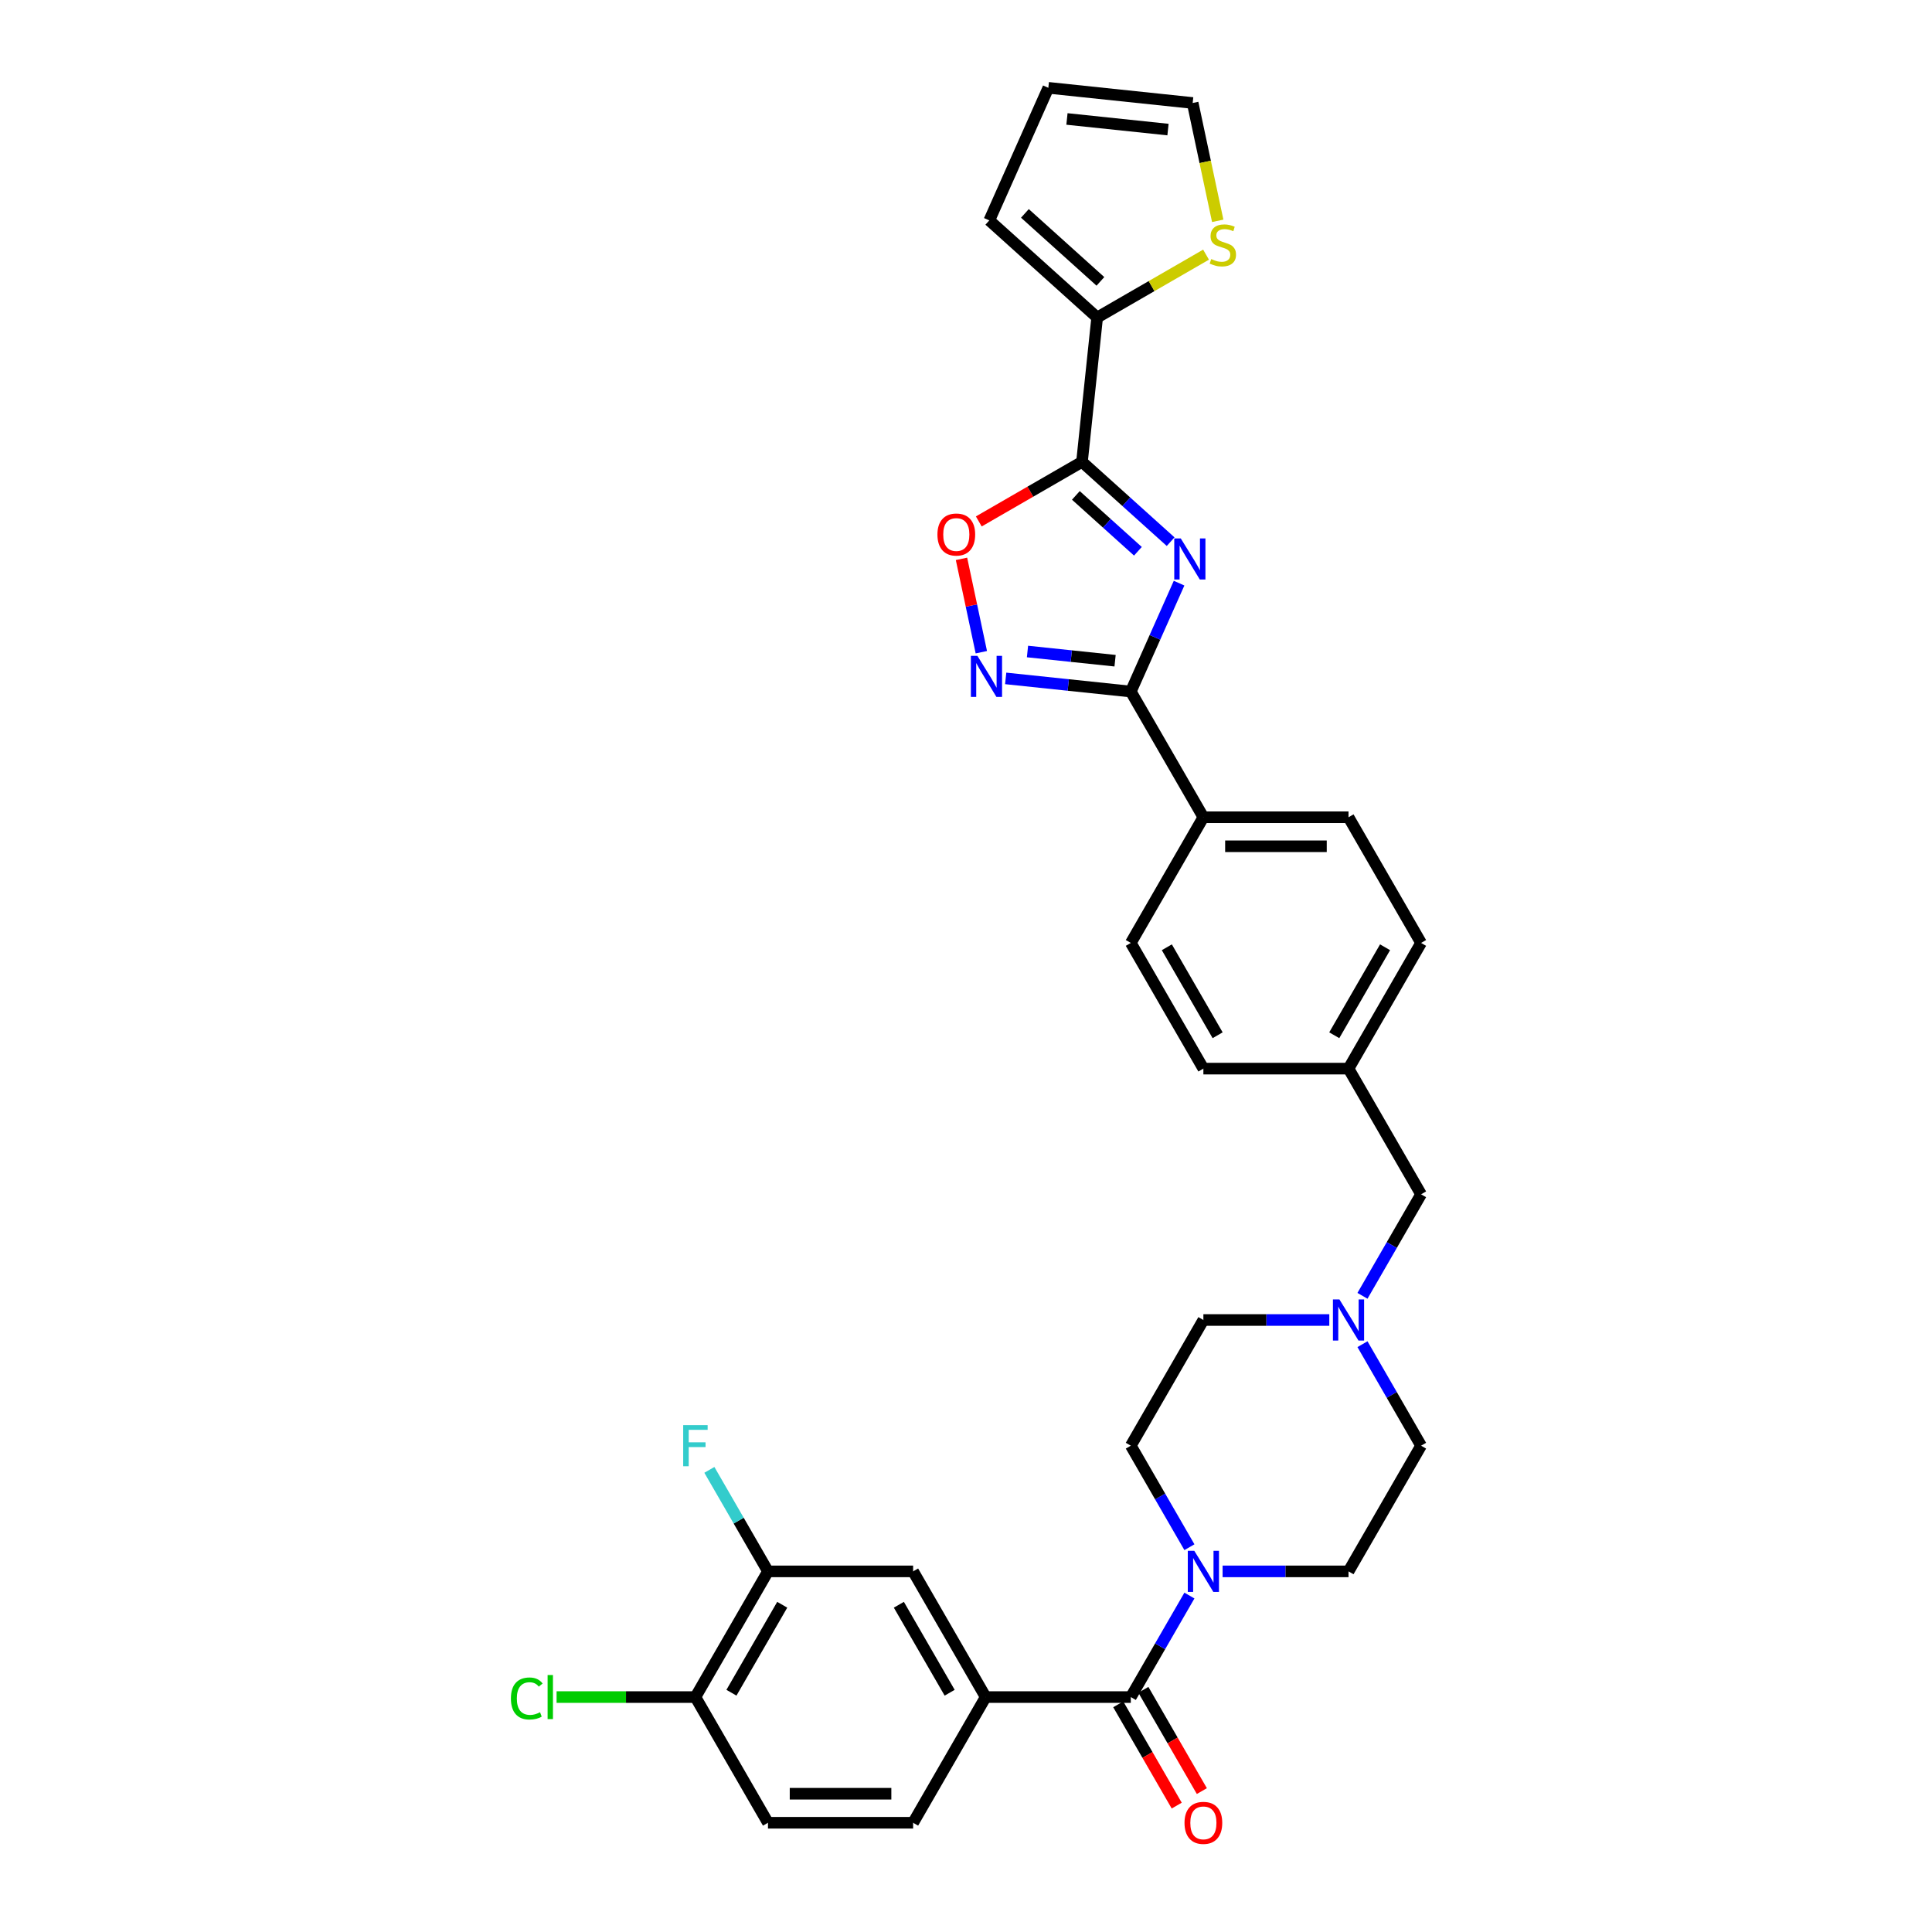 <?xml version='1.0' encoding='iso-8859-1'?>
<svg version='1.1' baseProfile='full'
              xmlns='http://www.w3.org/2000/svg'
                      xmlns:rdkit='http://www.rdkit.org/xml'
                      xmlns:xlink='http://www.w3.org/1999/xlink'
                  xml:space='preserve'
width='1000px' height='1000px' viewBox='0 0 1000 1000'>
<!-- END OF HEADER -->
<rect style='opacity:1.0;fill:#FFFFFF;stroke:none' width='1000' height='1000' x='0' y='0'> </rect>
<path class='bond-0' d='M 585.307,878.401 L 600.475,852.13' style='fill:none;fill-rule:evenodd;stroke:#000000;stroke-width:6px;stroke-linecap:butt;stroke-linejoin:miter;stroke-opacity:1' />
<path class='bond-0' d='M 600.475,852.13 L 615.642,825.86' style='fill:none;fill-rule:evenodd;stroke:#0000FF;stroke-width:6px;stroke-linecap:butt;stroke-linejoin:miter;stroke-opacity:1' />
<path class='bond-1' d='M 578.802,882.157 L 593.934,908.368' style='fill:none;fill-rule:evenodd;stroke:#000000;stroke-width:6px;stroke-linecap:butt;stroke-linejoin:miter;stroke-opacity:1' />
<path class='bond-1' d='M 593.934,908.368 L 609.067,934.578' style='fill:none;fill-rule:evenodd;stroke:#FF0000;stroke-width:6px;stroke-linecap:butt;stroke-linejoin:miter;stroke-opacity:1' />
<path class='bond-1' d='M 591.813,874.645 L 606.946,900.856' style='fill:none;fill-rule:evenodd;stroke:#000000;stroke-width:6px;stroke-linecap:butt;stroke-linejoin:miter;stroke-opacity:1' />
<path class='bond-1' d='M 606.946,900.856 L 622.078,927.066' style='fill:none;fill-rule:evenodd;stroke:#FF0000;stroke-width:6px;stroke-linecap:butt;stroke-linejoin:miter;stroke-opacity:1' />
<path class='bond-2' d='M 585.307,878.401 L 510.186,878.401' style='fill:none;fill-rule:evenodd;stroke:#000000;stroke-width:6px;stroke-linecap:butt;stroke-linejoin:miter;stroke-opacity:1' />
<path class='bond-3' d='M 632.814,813.344 L 665.401,813.344' style='fill:none;fill-rule:evenodd;stroke:#0000FF;stroke-width:6px;stroke-linecap:butt;stroke-linejoin:miter;stroke-opacity:1' />
<path class='bond-3' d='M 665.401,813.344 L 697.989,813.344' style='fill:none;fill-rule:evenodd;stroke:#000000;stroke-width:6px;stroke-linecap:butt;stroke-linejoin:miter;stroke-opacity:1' />
<path class='bond-4' d='M 615.642,800.829 L 600.475,774.558' style='fill:none;fill-rule:evenodd;stroke:#0000FF;stroke-width:6px;stroke-linecap:butt;stroke-linejoin:miter;stroke-opacity:1' />
<path class='bond-4' d='M 600.475,774.558 L 585.307,748.288' style='fill:none;fill-rule:evenodd;stroke:#000000;stroke-width:6px;stroke-linecap:butt;stroke-linejoin:miter;stroke-opacity:1' />
<path class='bond-5' d='M 697.989,553.118 L 735.549,488.061' style='fill:none;fill-rule:evenodd;stroke:#000000;stroke-width:6px;stroke-linecap:butt;stroke-linejoin:miter;stroke-opacity:1' />
<path class='bond-5' d='M 690.611,535.847 L 716.904,490.308' style='fill:none;fill-rule:evenodd;stroke:#000000;stroke-width:6px;stroke-linecap:butt;stroke-linejoin:miter;stroke-opacity:1' />
<path class='bond-6' d='M 697.989,553.118 L 622.868,553.118' style='fill:none;fill-rule:evenodd;stroke:#000000;stroke-width:6px;stroke-linecap:butt;stroke-linejoin:miter;stroke-opacity:1' />
<path class='bond-7' d='M 697.989,553.118 L 735.549,618.175' style='fill:none;fill-rule:evenodd;stroke:#000000;stroke-width:6px;stroke-linecap:butt;stroke-linejoin:miter;stroke-opacity:1' />
<path class='bond-8' d='M 735.549,488.061 L 697.989,423.005' style='fill:none;fill-rule:evenodd;stroke:#000000;stroke-width:6px;stroke-linecap:butt;stroke-linejoin:miter;stroke-opacity:1' />
<path class='bond-9' d='M 697.989,423.005 L 622.868,423.005' style='fill:none;fill-rule:evenodd;stroke:#000000;stroke-width:6px;stroke-linecap:butt;stroke-linejoin:miter;stroke-opacity:1' />
<path class='bond-9' d='M 686.721,438.029 L 634.136,438.029' style='fill:none;fill-rule:evenodd;stroke:#000000;stroke-width:6px;stroke-linecap:butt;stroke-linejoin:miter;stroke-opacity:1' />
<path class='bond-10' d='M 622.868,423.005 L 585.307,488.061' style='fill:none;fill-rule:evenodd;stroke:#000000;stroke-width:6px;stroke-linecap:butt;stroke-linejoin:miter;stroke-opacity:1' />
<path class='bond-11' d='M 622.868,423.005 L 585.307,357.948' style='fill:none;fill-rule:evenodd;stroke:#000000;stroke-width:6px;stroke-linecap:butt;stroke-linejoin:miter;stroke-opacity:1' />
<path class='bond-12' d='M 585.307,488.061 L 622.868,553.118' style='fill:none;fill-rule:evenodd;stroke:#000000;stroke-width:6px;stroke-linecap:butt;stroke-linejoin:miter;stroke-opacity:1' />
<path class='bond-12' d='M 603.953,490.308 L 630.245,535.847' style='fill:none;fill-rule:evenodd;stroke:#000000;stroke-width:6px;stroke-linecap:butt;stroke-linejoin:miter;stroke-opacity:1' />
<path class='bond-13' d='M 735.549,618.175 L 720.382,644.445' style='fill:none;fill-rule:evenodd;stroke:#000000;stroke-width:6px;stroke-linecap:butt;stroke-linejoin:miter;stroke-opacity:1' />
<path class='bond-13' d='M 720.382,644.445 L 705.214,670.716' style='fill:none;fill-rule:evenodd;stroke:#0000FF;stroke-width:6px;stroke-linecap:butt;stroke-linejoin:miter;stroke-opacity:1' />
<path class='bond-14' d='M 688.043,683.231 L 655.455,683.231' style='fill:none;fill-rule:evenodd;stroke:#0000FF;stroke-width:6px;stroke-linecap:butt;stroke-linejoin:miter;stroke-opacity:1' />
<path class='bond-14' d='M 655.455,683.231 L 622.868,683.231' style='fill:none;fill-rule:evenodd;stroke:#000000;stroke-width:6px;stroke-linecap:butt;stroke-linejoin:miter;stroke-opacity:1' />
<path class='bond-15' d='M 705.214,695.746 L 720.382,722.017' style='fill:none;fill-rule:evenodd;stroke:#0000FF;stroke-width:6px;stroke-linecap:butt;stroke-linejoin:miter;stroke-opacity:1' />
<path class='bond-15' d='M 720.382,722.017 L 735.549,748.288' style='fill:none;fill-rule:evenodd;stroke:#000000;stroke-width:6px;stroke-linecap:butt;stroke-linejoin:miter;stroke-opacity:1' />
<path class='bond-16' d='M 622.868,683.231 L 585.307,748.288' style='fill:none;fill-rule:evenodd;stroke:#000000;stroke-width:6px;stroke-linecap:butt;stroke-linejoin:miter;stroke-opacity:1' />
<path class='bond-17' d='M 697.989,813.344 L 735.549,748.288' style='fill:none;fill-rule:evenodd;stroke:#000000;stroke-width:6px;stroke-linecap:butt;stroke-linejoin:miter;stroke-opacity:1' />
<path class='bond-18' d='M 585.307,357.948 L 552.926,354.545' style='fill:none;fill-rule:evenodd;stroke:#000000;stroke-width:6px;stroke-linecap:butt;stroke-linejoin:miter;stroke-opacity:1' />
<path class='bond-18' d='M 552.926,354.545 L 520.544,351.141' style='fill:none;fill-rule:evenodd;stroke:#0000FF;stroke-width:6px;stroke-linecap:butt;stroke-linejoin:miter;stroke-opacity:1' />
<path class='bond-18' d='M 577.163,341.985 L 554.496,339.603' style='fill:none;fill-rule:evenodd;stroke:#000000;stroke-width:6px;stroke-linecap:butt;stroke-linejoin:miter;stroke-opacity:1' />
<path class='bond-18' d='M 554.496,339.603 L 531.829,337.22' style='fill:none;fill-rule:evenodd;stroke:#0000FF;stroke-width:6px;stroke-linecap:butt;stroke-linejoin:miter;stroke-opacity:1' />
<path class='bond-19' d='M 585.307,357.948 L 597.798,329.892' style='fill:none;fill-rule:evenodd;stroke:#000000;stroke-width:6px;stroke-linecap:butt;stroke-linejoin:miter;stroke-opacity:1' />
<path class='bond-19' d='M 597.798,329.892 L 610.29,301.837' style='fill:none;fill-rule:evenodd;stroke:#0000FF;stroke-width:6px;stroke-linecap:butt;stroke-linejoin:miter;stroke-opacity:1' />
<path class='bond-20' d='M 507.938,337.581 L 502.803,313.422' style='fill:none;fill-rule:evenodd;stroke:#0000FF;stroke-width:6px;stroke-linecap:butt;stroke-linejoin:miter;stroke-opacity:1' />
<path class='bond-20' d='M 502.803,313.422 L 497.667,289.262' style='fill:none;fill-rule:evenodd;stroke:#FF0000;stroke-width:6px;stroke-linecap:butt;stroke-linejoin:miter;stroke-opacity:1' />
<path class='bond-21' d='M 506.623,269.894 L 533.33,254.475' style='fill:none;fill-rule:evenodd;stroke:#FF0000;stroke-width:6px;stroke-linecap:butt;stroke-linejoin:miter;stroke-opacity:1' />
<path class='bond-21' d='M 533.33,254.475 L 560.036,239.056' style='fill:none;fill-rule:evenodd;stroke:#000000;stroke-width:6px;stroke-linecap:butt;stroke-linejoin:miter;stroke-opacity:1' />
<path class='bond-22' d='M 560.036,239.056 L 582.976,259.711' style='fill:none;fill-rule:evenodd;stroke:#000000;stroke-width:6px;stroke-linecap:butt;stroke-linejoin:miter;stroke-opacity:1' />
<path class='bond-22' d='M 582.976,259.711 L 605.916,280.366' style='fill:none;fill-rule:evenodd;stroke:#0000FF;stroke-width:6px;stroke-linecap:butt;stroke-linejoin:miter;stroke-opacity:1' />
<path class='bond-22' d='M 556.865,256.418 L 572.923,270.876' style='fill:none;fill-rule:evenodd;stroke:#000000;stroke-width:6px;stroke-linecap:butt;stroke-linejoin:miter;stroke-opacity:1' />
<path class='bond-22' d='M 572.923,270.876 L 588.981,285.335' style='fill:none;fill-rule:evenodd;stroke:#0000FF;stroke-width:6px;stroke-linecap:butt;stroke-linejoin:miter;stroke-opacity:1' />
<path class='bond-23' d='M 560.036,239.056 L 567.888,164.347' style='fill:none;fill-rule:evenodd;stroke:#000000;stroke-width:6px;stroke-linecap:butt;stroke-linejoin:miter;stroke-opacity:1' />
<path class='bond-24' d='M 567.888,164.347 L 512.063,114.081' style='fill:none;fill-rule:evenodd;stroke:#000000;stroke-width:6px;stroke-linecap:butt;stroke-linejoin:miter;stroke-opacity:1' />
<path class='bond-24' d='M 569.568,145.642 L 530.49,110.456' style='fill:none;fill-rule:evenodd;stroke:#000000;stroke-width:6px;stroke-linecap:butt;stroke-linejoin:miter;stroke-opacity:1' />
<path class='bond-25' d='M 567.888,164.347 L 596.067,148.078' style='fill:none;fill-rule:evenodd;stroke:#000000;stroke-width:6px;stroke-linecap:butt;stroke-linejoin:miter;stroke-opacity:1' />
<path class='bond-25' d='M 596.067,148.078 L 624.246,131.809' style='fill:none;fill-rule:evenodd;stroke:#CCCC00;stroke-width:6px;stroke-linecap:butt;stroke-linejoin:miter;stroke-opacity:1' />
<path class='bond-26' d='M 512.063,114.081 L 542.617,45.455' style='fill:none;fill-rule:evenodd;stroke:#000000;stroke-width:6px;stroke-linecap:butt;stroke-linejoin:miter;stroke-opacity:1' />
<path class='bond-27' d='M 542.617,45.455 L 617.326,53.307' style='fill:none;fill-rule:evenodd;stroke:#000000;stroke-width:6px;stroke-linecap:butt;stroke-linejoin:miter;stroke-opacity:1' />
<path class='bond-27' d='M 552.253,61.574 L 604.55,67.071' style='fill:none;fill-rule:evenodd;stroke:#000000;stroke-width:6px;stroke-linecap:butt;stroke-linejoin:miter;stroke-opacity:1' />
<path class='bond-28' d='M 617.326,53.307 L 623.809,83.804' style='fill:none;fill-rule:evenodd;stroke:#000000;stroke-width:6px;stroke-linecap:butt;stroke-linejoin:miter;stroke-opacity:1' />
<path class='bond-28' d='M 623.809,83.804 L 630.291,114.301' style='fill:none;fill-rule:evenodd;stroke:#CCCC00;stroke-width:6px;stroke-linecap:butt;stroke-linejoin:miter;stroke-opacity:1' />
<path class='bond-29' d='M 510.186,878.401 L 472.626,813.344' style='fill:none;fill-rule:evenodd;stroke:#000000;stroke-width:6px;stroke-linecap:butt;stroke-linejoin:miter;stroke-opacity:1' />
<path class='bond-29' d='M 491.541,876.155 L 465.249,830.615' style='fill:none;fill-rule:evenodd;stroke:#000000;stroke-width:6px;stroke-linecap:butt;stroke-linejoin:miter;stroke-opacity:1' />
<path class='bond-30' d='M 510.186,878.401 L 472.626,943.458' style='fill:none;fill-rule:evenodd;stroke:#000000;stroke-width:6px;stroke-linecap:butt;stroke-linejoin:miter;stroke-opacity:1' />
<path class='bond-31' d='M 472.626,813.344 L 397.505,813.344' style='fill:none;fill-rule:evenodd;stroke:#000000;stroke-width:6px;stroke-linecap:butt;stroke-linejoin:miter;stroke-opacity:1' />
<path class='bond-32' d='M 472.626,943.458 L 397.505,943.458' style='fill:none;fill-rule:evenodd;stroke:#000000;stroke-width:6px;stroke-linecap:butt;stroke-linejoin:miter;stroke-opacity:1' />
<path class='bond-32' d='M 461.358,928.433 L 408.773,928.433' style='fill:none;fill-rule:evenodd;stroke:#000000;stroke-width:6px;stroke-linecap:butt;stroke-linejoin:miter;stroke-opacity:1' />
<path class='bond-33' d='M 397.505,813.344 L 359.945,878.401' style='fill:none;fill-rule:evenodd;stroke:#000000;stroke-width:6px;stroke-linecap:butt;stroke-linejoin:miter;stroke-opacity:1' />
<path class='bond-33' d='M 404.882,830.615 L 378.59,876.155' style='fill:none;fill-rule:evenodd;stroke:#000000;stroke-width:6px;stroke-linecap:butt;stroke-linejoin:miter;stroke-opacity:1' />
<path class='bond-34' d='M 397.505,813.344 L 382.338,787.074' style='fill:none;fill-rule:evenodd;stroke:#000000;stroke-width:6px;stroke-linecap:butt;stroke-linejoin:miter;stroke-opacity:1' />
<path class='bond-34' d='M 382.338,787.074 L 367.17,760.803' style='fill:none;fill-rule:evenodd;stroke:#33CCCC;stroke-width:6px;stroke-linecap:butt;stroke-linejoin:miter;stroke-opacity:1' />
<path class='bond-35' d='M 397.505,943.458 L 359.945,878.401' style='fill:none;fill-rule:evenodd;stroke:#000000;stroke-width:6px;stroke-linecap:butt;stroke-linejoin:miter;stroke-opacity:1' />
<path class='bond-36' d='M 359.945,878.401 L 324.014,878.401' style='fill:none;fill-rule:evenodd;stroke:#000000;stroke-width:6px;stroke-linecap:butt;stroke-linejoin:miter;stroke-opacity:1' />
<path class='bond-36' d='M 324.014,878.401 L 288.084,878.401' style='fill:none;fill-rule:evenodd;stroke:#00CC00;stroke-width:6px;stroke-linecap:butt;stroke-linejoin:miter;stroke-opacity:1' />
<path  class='atom-1' d='M 618.165 802.707
L 625.136 813.975
Q 625.828 815.087, 626.939 817.1
Q 628.051 819.114, 628.111 819.234
L 628.111 802.707
L 630.936 802.707
L 630.936 823.981
L 628.021 823.981
L 620.539 811.662
Q 619.668 810.219, 618.736 808.567
Q 617.835 806.914, 617.564 806.403
L 617.564 823.981
L 614.8 823.981
L 614.8 802.707
L 618.165 802.707
' fill='#0000FF'/>
<path  class='atom-2' d='M 613.102 943.518
Q 613.102 938.409, 615.626 935.555
Q 618.15 932.7, 622.868 932.7
Q 627.585 932.7, 630.109 935.555
Q 632.633 938.409, 632.633 943.518
Q 632.633 948.686, 630.079 951.631
Q 627.525 954.545, 622.868 954.545
Q 618.18 954.545, 615.626 951.631
Q 613.102 948.716, 613.102 943.518
M 622.868 952.142
Q 626.113 952.142, 627.856 949.978
Q 629.629 947.785, 629.629 943.518
Q 629.629 939.341, 627.856 937.238
Q 626.113 935.104, 622.868 935.104
Q 619.623 935.104, 617.85 937.208
Q 616.107 939.311, 616.107 943.518
Q 616.107 947.815, 617.85 949.978
Q 619.623 952.142, 622.868 952.142
' fill='#FF0000'/>
<path  class='atom-10' d='M 693.286 672.594
L 700.257 683.862
Q 700.948 684.974, 702.06 686.987
Q 703.172 689, 703.232 689.121
L 703.232 672.594
L 706.057 672.594
L 706.057 693.868
L 703.142 693.868
L 695.66 681.548
Q 694.789 680.106, 693.857 678.453
Q 692.956 676.801, 692.685 676.29
L 692.685 693.868
L 689.921 693.868
L 689.921 672.594
L 693.286 672.594
' fill='#0000FF'/>
<path  class='atom-16' d='M 505.895 339.459
L 512.867 350.727
Q 513.558 351.839, 514.669 353.852
Q 515.781 355.865, 515.841 355.985
L 515.841 339.459
L 518.666 339.459
L 518.666 360.733
L 515.751 360.733
L 508.269 348.413
Q 507.398 346.971, 506.466 345.318
Q 505.565 343.665, 505.294 343.155
L 505.294 360.733
L 502.53 360.733
L 502.53 339.459
L 505.895 339.459
' fill='#0000FF'/>
<path  class='atom-17' d='M 485.214 276.677
Q 485.214 271.568, 487.738 268.714
Q 490.262 265.859, 494.979 265.859
Q 499.697 265.859, 502.221 268.714
Q 504.745 271.568, 504.745 276.677
Q 504.745 281.845, 502.191 284.79
Q 499.637 287.704, 494.979 287.704
Q 490.292 287.704, 487.738 284.79
Q 485.214 281.875, 485.214 276.677
M 494.979 285.3
Q 498.225 285.3, 499.967 283.137
Q 501.74 280.943, 501.74 276.677
Q 501.74 272.5, 499.967 270.396
Q 498.225 268.263, 494.979 268.263
Q 491.734 268.263, 489.961 270.366
Q 488.219 272.47, 488.219 276.677
Q 488.219 280.973, 489.961 283.137
Q 491.734 285.3, 494.979 285.3
' fill='#FF0000'/>
<path  class='atom-19' d='M 611.159 278.685
L 618.13 289.953
Q 618.821 291.065, 619.933 293.078
Q 621.045 295.091, 621.105 295.211
L 621.105 278.685
L 623.93 278.685
L 623.93 299.959
L 621.015 299.959
L 613.533 287.639
Q 612.662 286.197, 611.73 284.544
Q 610.829 282.891, 610.558 282.381
L 610.558 299.959
L 607.794 299.959
L 607.794 278.685
L 611.159 278.685
' fill='#0000FF'/>
<path  class='atom-24' d='M 626.935 134.088
Q 627.176 134.178, 628.167 134.599
Q 629.159 135.019, 630.241 135.29
Q 631.352 135.53, 632.434 135.53
Q 634.447 135.53, 635.619 134.569
Q 636.791 133.577, 636.791 131.864
Q 636.791 130.692, 636.19 129.971
Q 635.619 129.25, 634.718 128.859
Q 633.816 128.469, 632.314 128.018
Q 630.421 127.447, 629.279 126.906
Q 628.167 126.365, 627.356 125.224
Q 626.575 124.082, 626.575 122.159
Q 626.575 119.484, 628.378 117.832
Q 630.211 116.179, 633.816 116.179
Q 636.28 116.179, 639.075 117.351
L 638.384 119.665
Q 635.83 118.613, 633.906 118.613
Q 631.833 118.613, 630.691 119.484
Q 629.549 120.326, 629.579 121.798
Q 629.579 122.94, 630.15 123.631
Q 630.751 124.322, 631.593 124.713
Q 632.464 125.103, 633.906 125.554
Q 635.83 126.155, 636.971 126.756
Q 638.113 127.357, 638.925 128.589
Q 639.766 129.791, 639.766 131.864
Q 639.766 134.809, 637.783 136.402
Q 635.83 137.964, 632.554 137.964
Q 630.661 137.964, 629.219 137.543
Q 627.807 137.153, 626.124 136.462
L 626.935 134.088
' fill='#CCCC00'/>
<path  class='atom-31' d='M 353.619 737.651
L 366.27 737.651
L 366.27 740.085
L 356.474 740.085
L 356.474 746.545
L 365.188 746.545
L 365.188 749.009
L 356.474 749.009
L 356.474 758.925
L 353.619 758.925
L 353.619 737.651
' fill='#33CCCC'/>
<path  class='atom-32' d='M 264.451 879.137
Q 264.451 873.849, 266.915 871.084
Q 269.409 868.29, 274.126 868.29
Q 278.514 868.29, 280.857 871.385
L 278.874 873.007
Q 277.161 870.754, 274.126 870.754
Q 270.911 870.754, 269.199 872.917
Q 267.516 875.051, 267.516 879.137
Q 267.516 883.344, 269.259 885.507
Q 271.031 887.671, 274.457 887.671
Q 276.801 887.671, 279.535 886.259
L 280.377 888.512
Q 279.265 889.233, 277.582 889.654
Q 275.899 890.075, 274.036 890.075
Q 269.409 890.075, 266.915 887.25
Q 264.451 884.426, 264.451 879.137
' fill='#00CC00'/>
<path  class='atom-32' d='M 283.441 866.998
L 286.206 866.998
L 286.206 889.804
L 283.441 889.804
L 283.441 866.998
' fill='#00CC00'/>
</svg>
